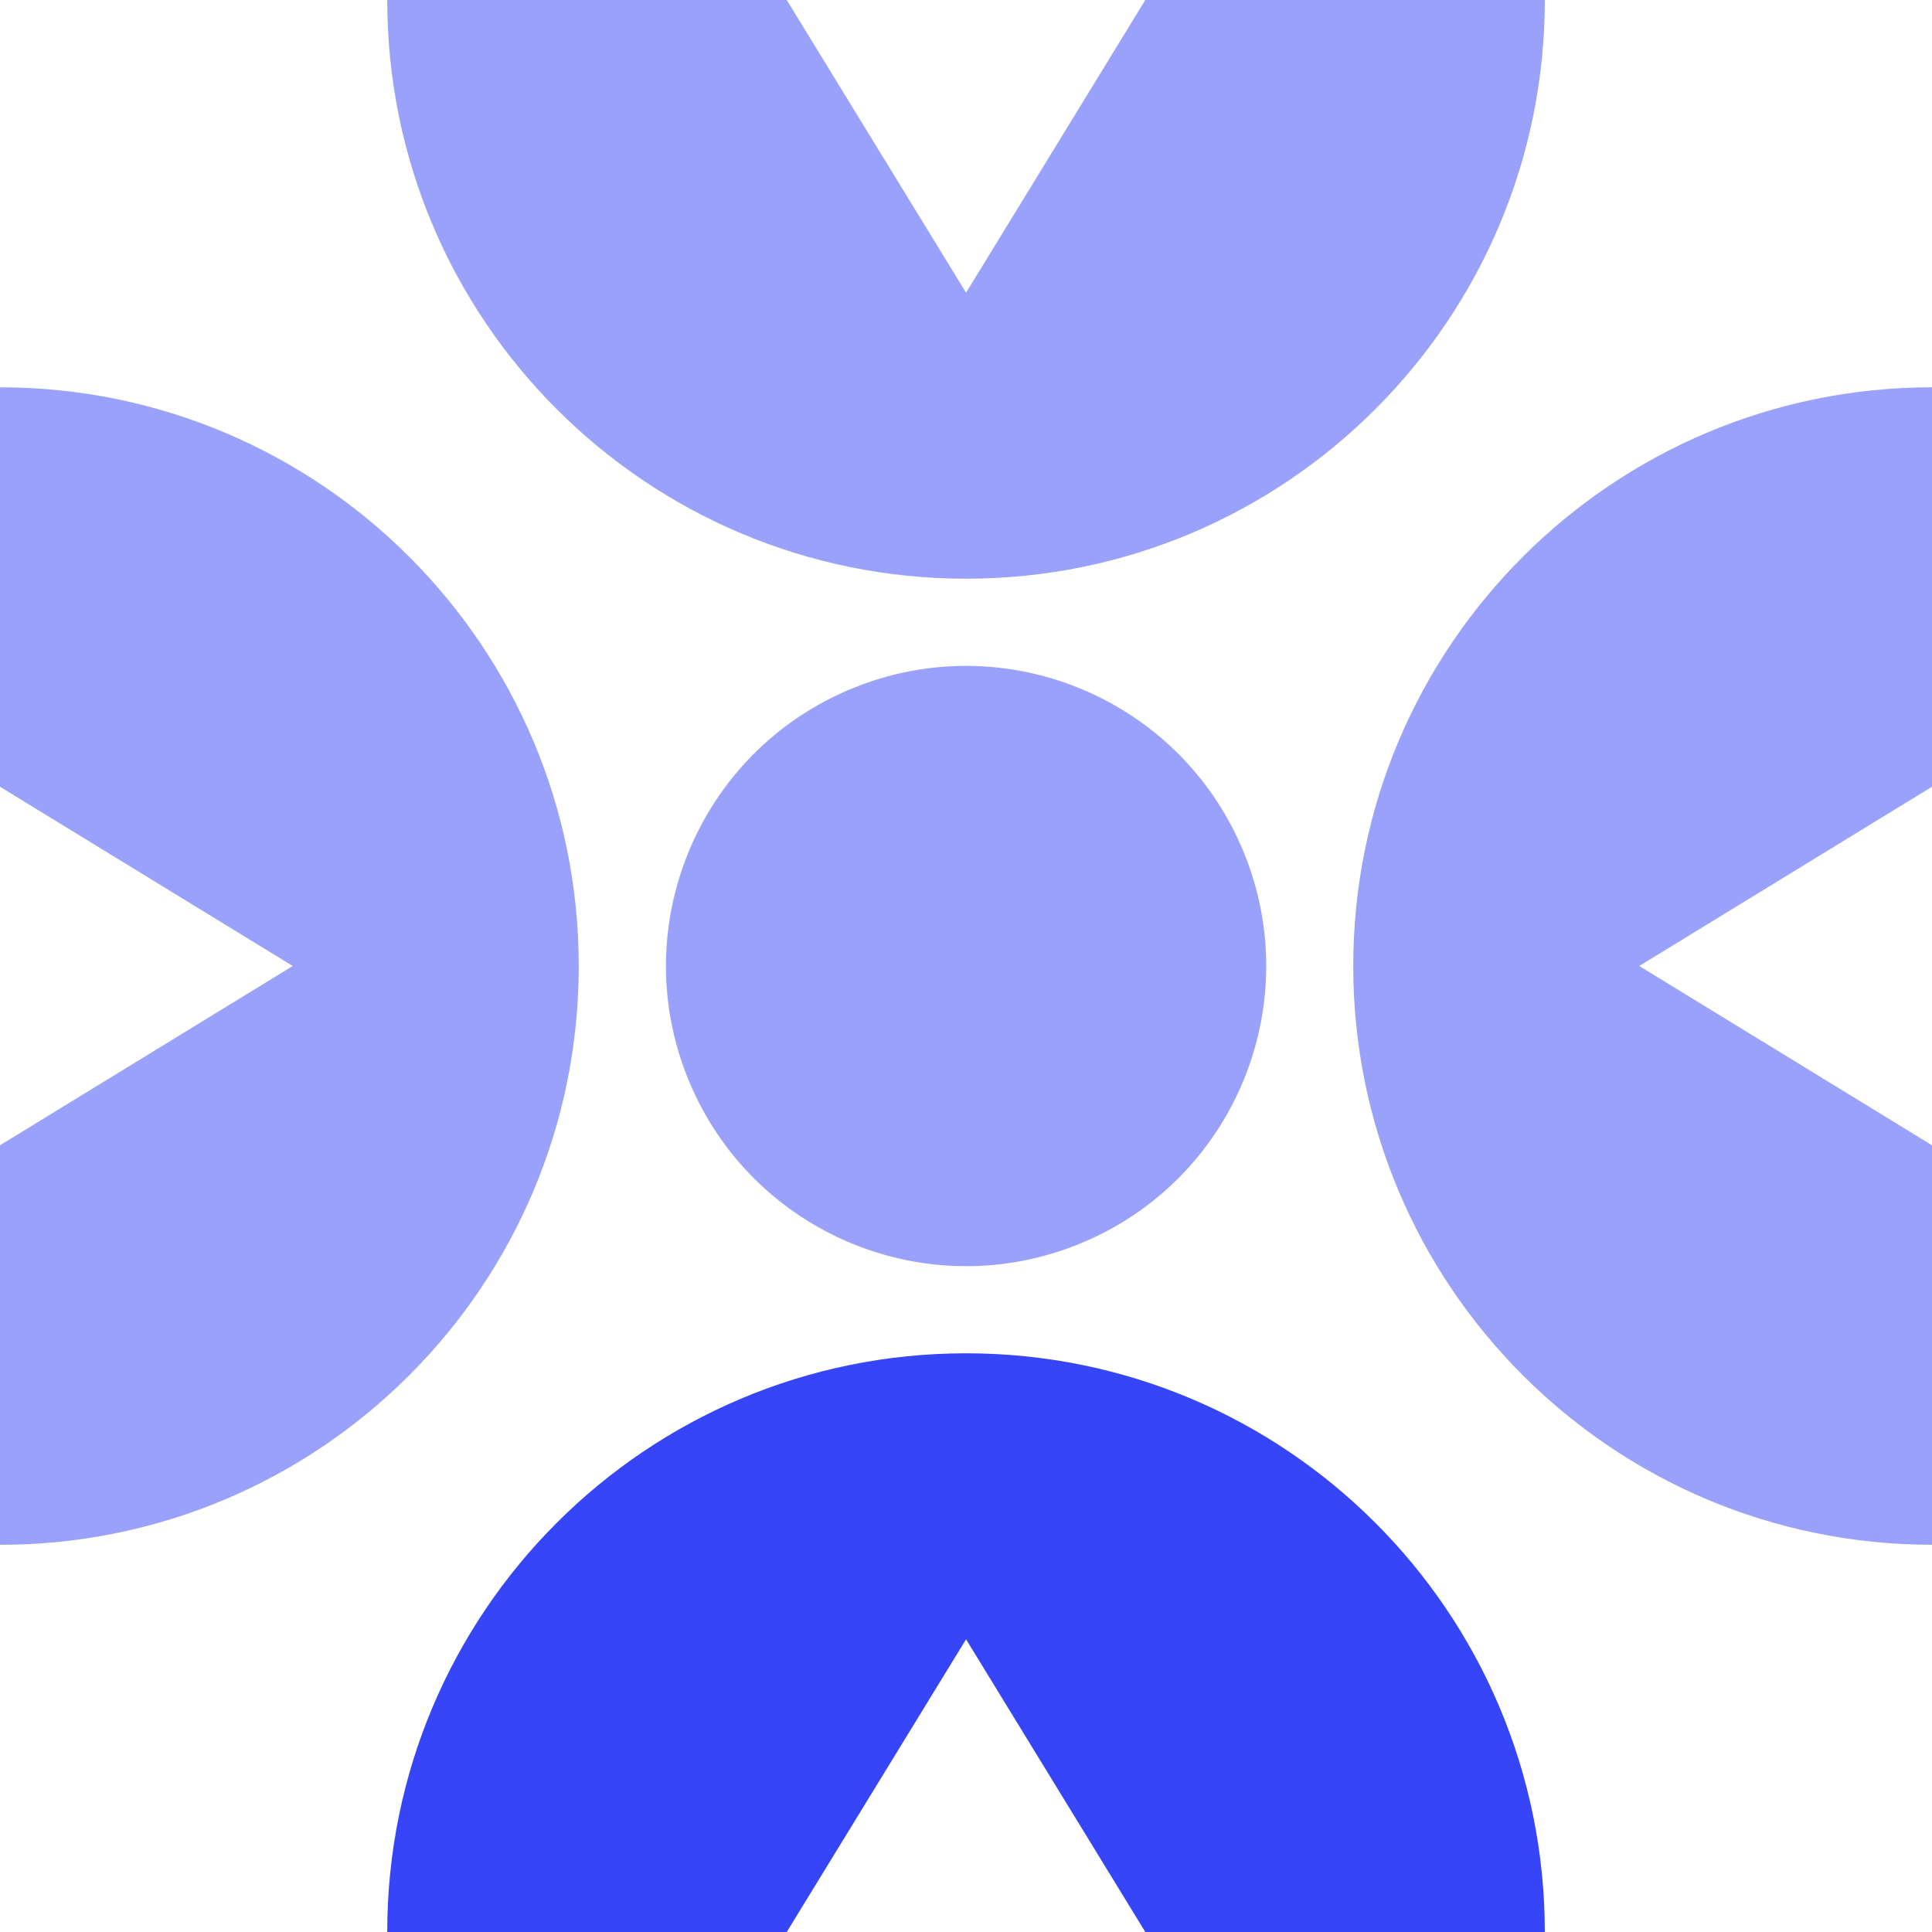 <?xml version="1.0" encoding="utf-8"?>
<svg xmlns="http://www.w3.org/2000/svg" fill="none" height="100%" overflow="visible" preserveAspectRatio="none" style="display: block;" viewBox="0 0 32 32" width="100%">
<g id="Group 35">
<path d="M20.593 14.099C19.543 11.563 16.636 10.358 14.1 11.409C11.564 12.459 10.359 15.367 11.41 17.902C12.46 20.438 15.367 21.643 17.904 20.592C20.44 19.542 21.644 16.634 20.593 14.099Z" fill="#3545F7" id="Vector" opacity="0.5"/>
<path d="M9.586 16C9.586 10.707 5.294 6.415 2.29572e-07 6.415L1.50344e-07 13.031L4.849 16L7.92401e-08 18.969L1.50332e-07 13.032L0 25.587C5.294 25.587 9.586 21.295 9.586 16.001L9.586 16Z" fill="#3545F7" id="Vector_2" opacity="0.5"/>
<path d="M16.001 22.415C10.706 22.415 6.414 26.706 6.414 32L13.031 32L16.001 27.152L18.97 32L25.587 32C25.587 26.706 21.295 22.415 16.001 22.415Z" fill="#3545F7" id="Vector_3"/>
<path d="M22.414 16C22.414 21.294 26.706 25.586 32 25.586L32 18.969L27.151 16L32 13.031L32 6.415C26.706 6.415 22.414 10.707 22.414 16Z" fill="#3545F7" id="Vector_4" opacity="0.5"/>
<path d="M13.031 7.85772e-08L6.414 0C6.414 5.294 10.706 9.585 16.001 9.585C21.295 9.585 25.587 5.294 25.587 2.27672e-07L18.97 1.49096e-07L16.001 4.848L13.031 7.85772e-08Z" fill="#3545F7" id="Vector_5" opacity="0.5"/>
</g>
</svg>